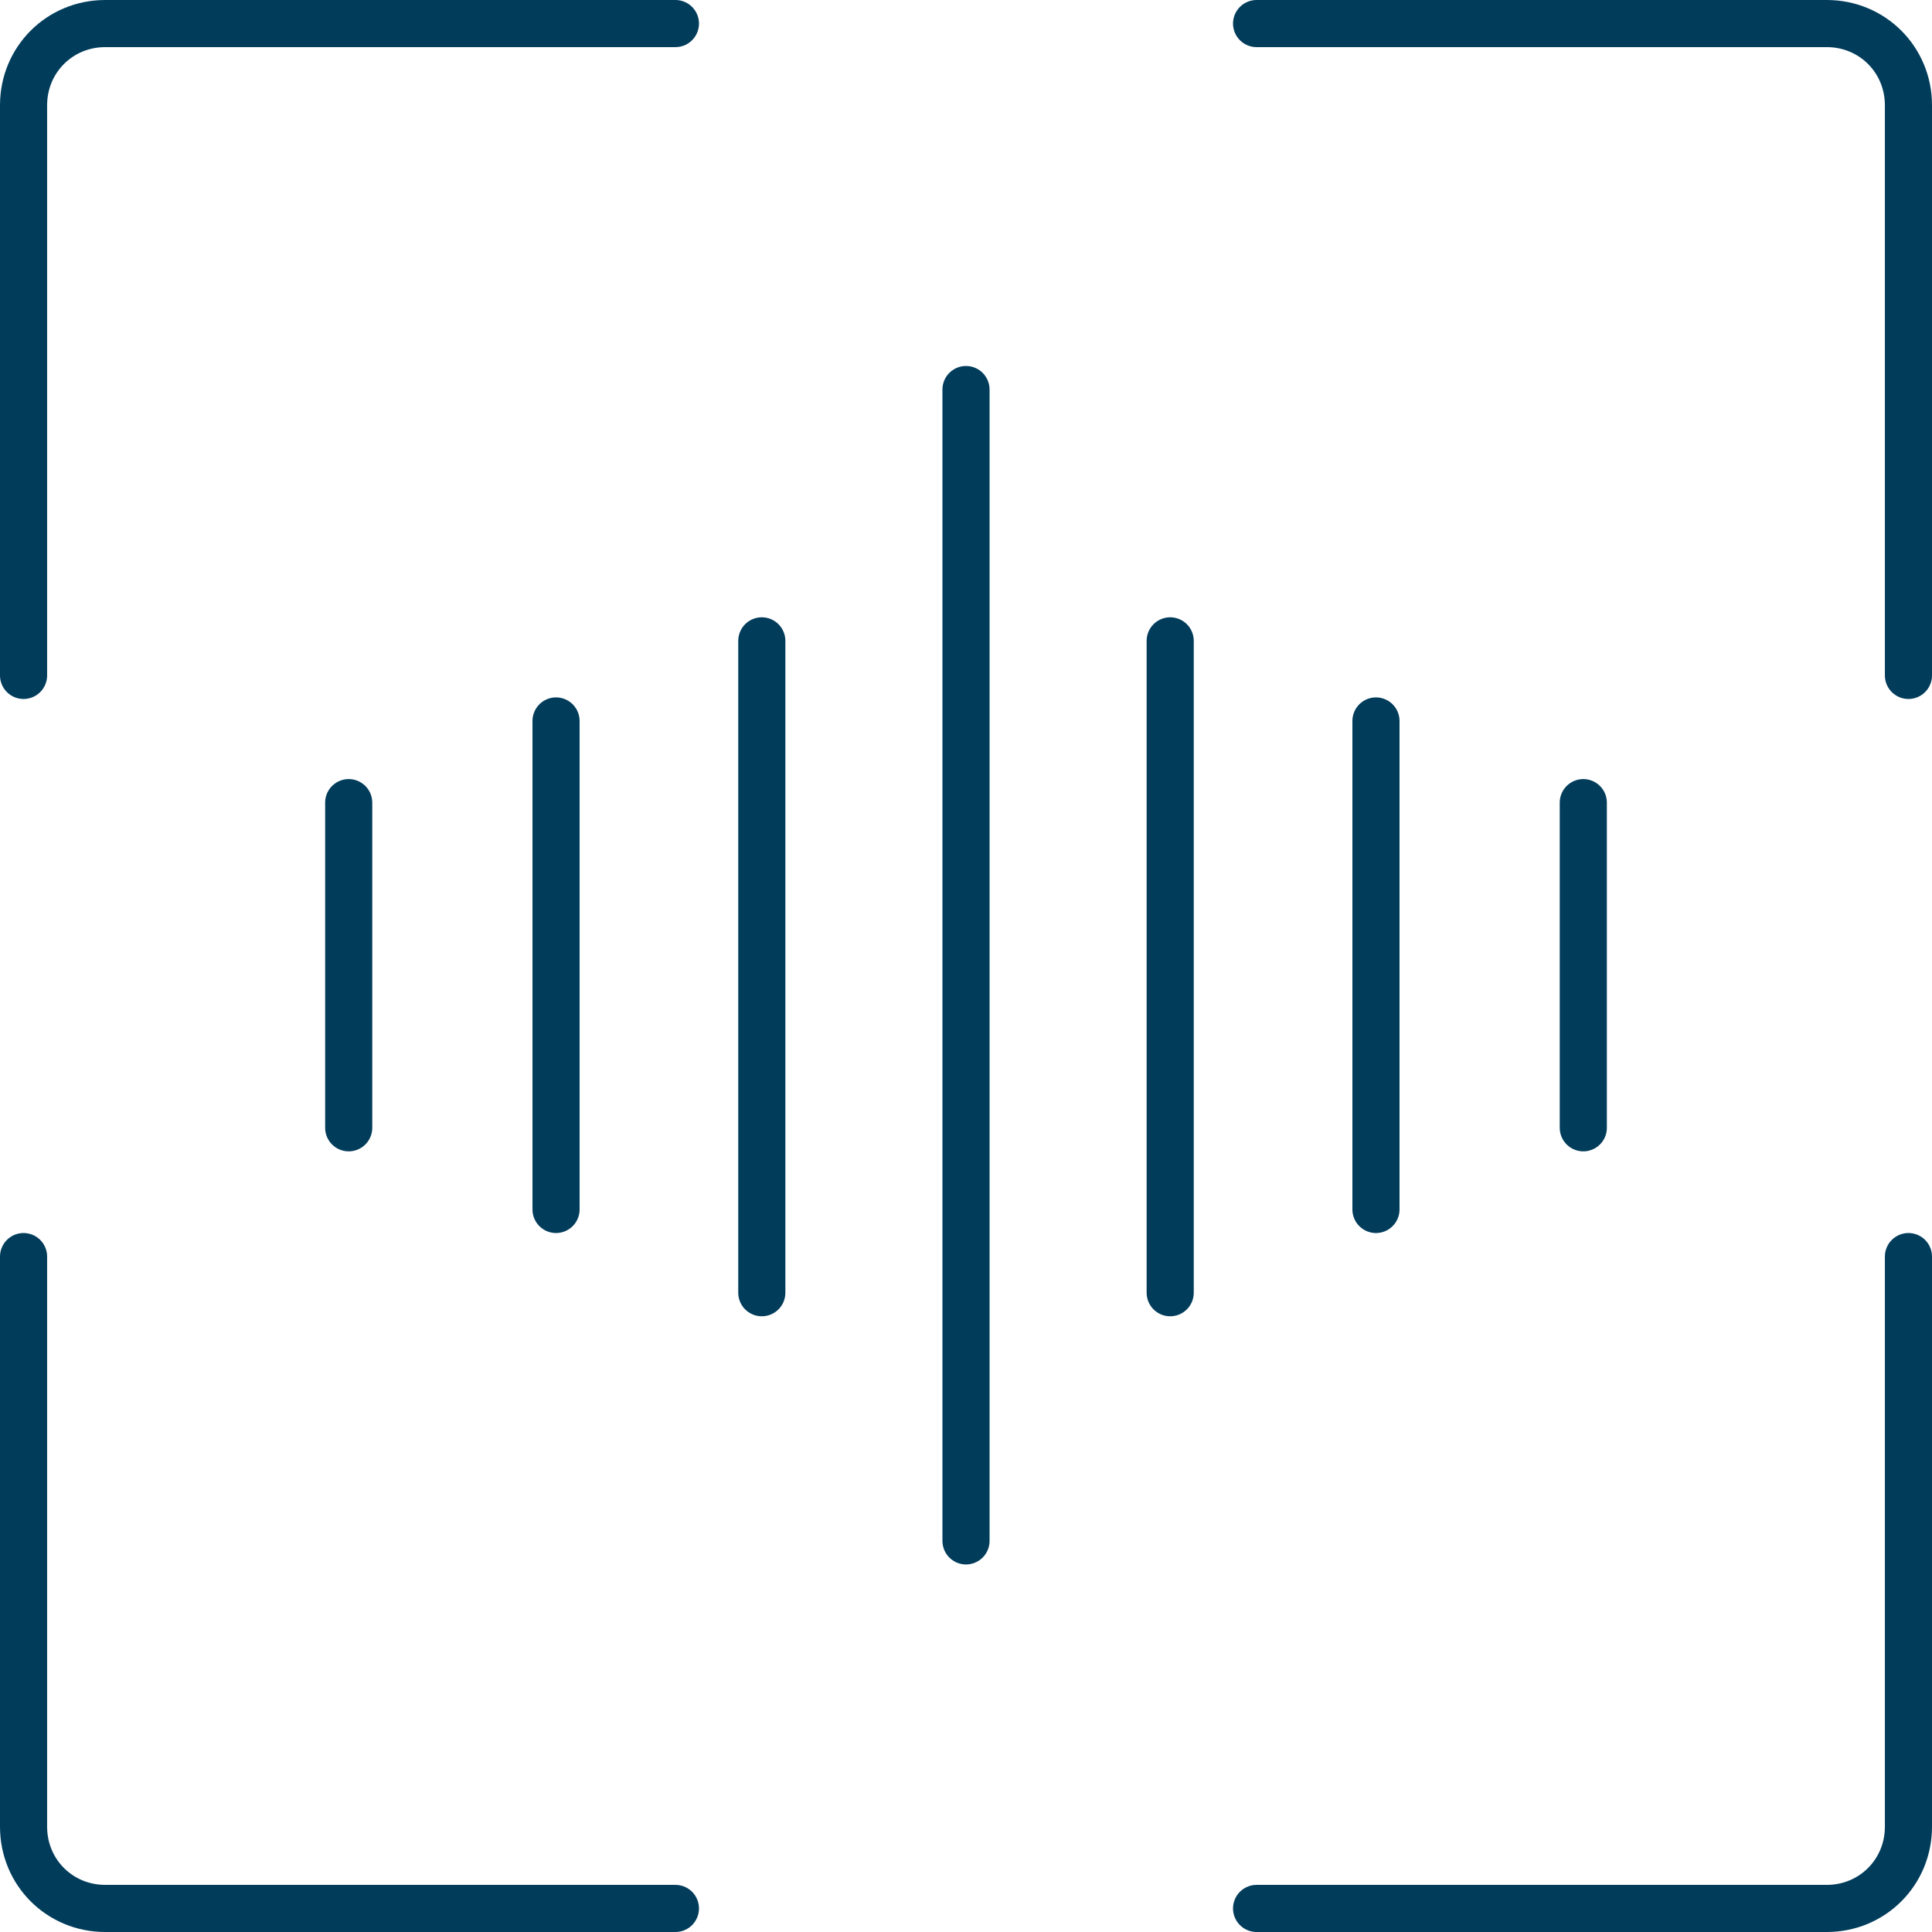 <?xml version="1.0" encoding="utf-8"?>
<!-- Generator: Adobe Illustrator 23.0.1, SVG Export Plug-In . SVG Version: 6.00 Build 0)  -->
<svg version="1.1" id="Layer_1" xmlns="http://www.w3.org/2000/svg" xmlns:xlink="http://www.w3.org/1999/xlink" x="0px" y="0px"
	 viewBox="0 0 123 123" style="enable-background:new 0 0 123 123;" xml:space="preserve">
<style type="text/css">
	.st0{fill:none;stroke:#013C5B;stroke-width:3;stroke-linecap:round;stroke-linejoin:round;}
</style>
<g id="icon-business-voice-infrastructure" transform="translate(1 1)">
	<g id="Group_73_1_" transform="translate(0.5 0.5)">
		<g id="voice-id_1_">
			<path id="Shape_429_1_" class="st0" d="M41.5,120H5.2c-2.9,0-5.2-2.3-5.2-5.2V78.5"/>
			<path id="Shape_430_1_" class="st0" d="M41.5,0H5.2C2.3,0,0,2.3,0,5.2v36.3"/>
			<path id="Shape_431_1_" class="st0" d="M78.5,120h36.3c2.9,0,5.2-2.3,5.2-5.2V78.5"/>
			<path id="Shape_432_1_" class="st0" d="M78.5,0h36.3c2.9,0,5.2,2.3,5.2,5.2v36.3"/>
			<path id="Shape_433_1_" class="st0" d="M20.7,49.6v20.7"/>
			<path id="Shape_434_1_" class="st0" d="M33.9,44.4v31.1"/>
			<path id="Shape_435_1_" class="st0" d="M47,39.3v41.5"/>
			<path id="Shape_436_1_" class="st0" d="M99.3,49.6v20.7"/>
			<path id="Shape_437_1_" class="st0" d="M86.1,44.4v31.1"/>
			<path id="Shape_438_1_" class="st0" d="M73,39.3v41.5"/>
			<path id="Shape_439_1_" class="st0" d="M60,23.3v73.3"/>
		</g>
	</g>
</g>
</svg>
